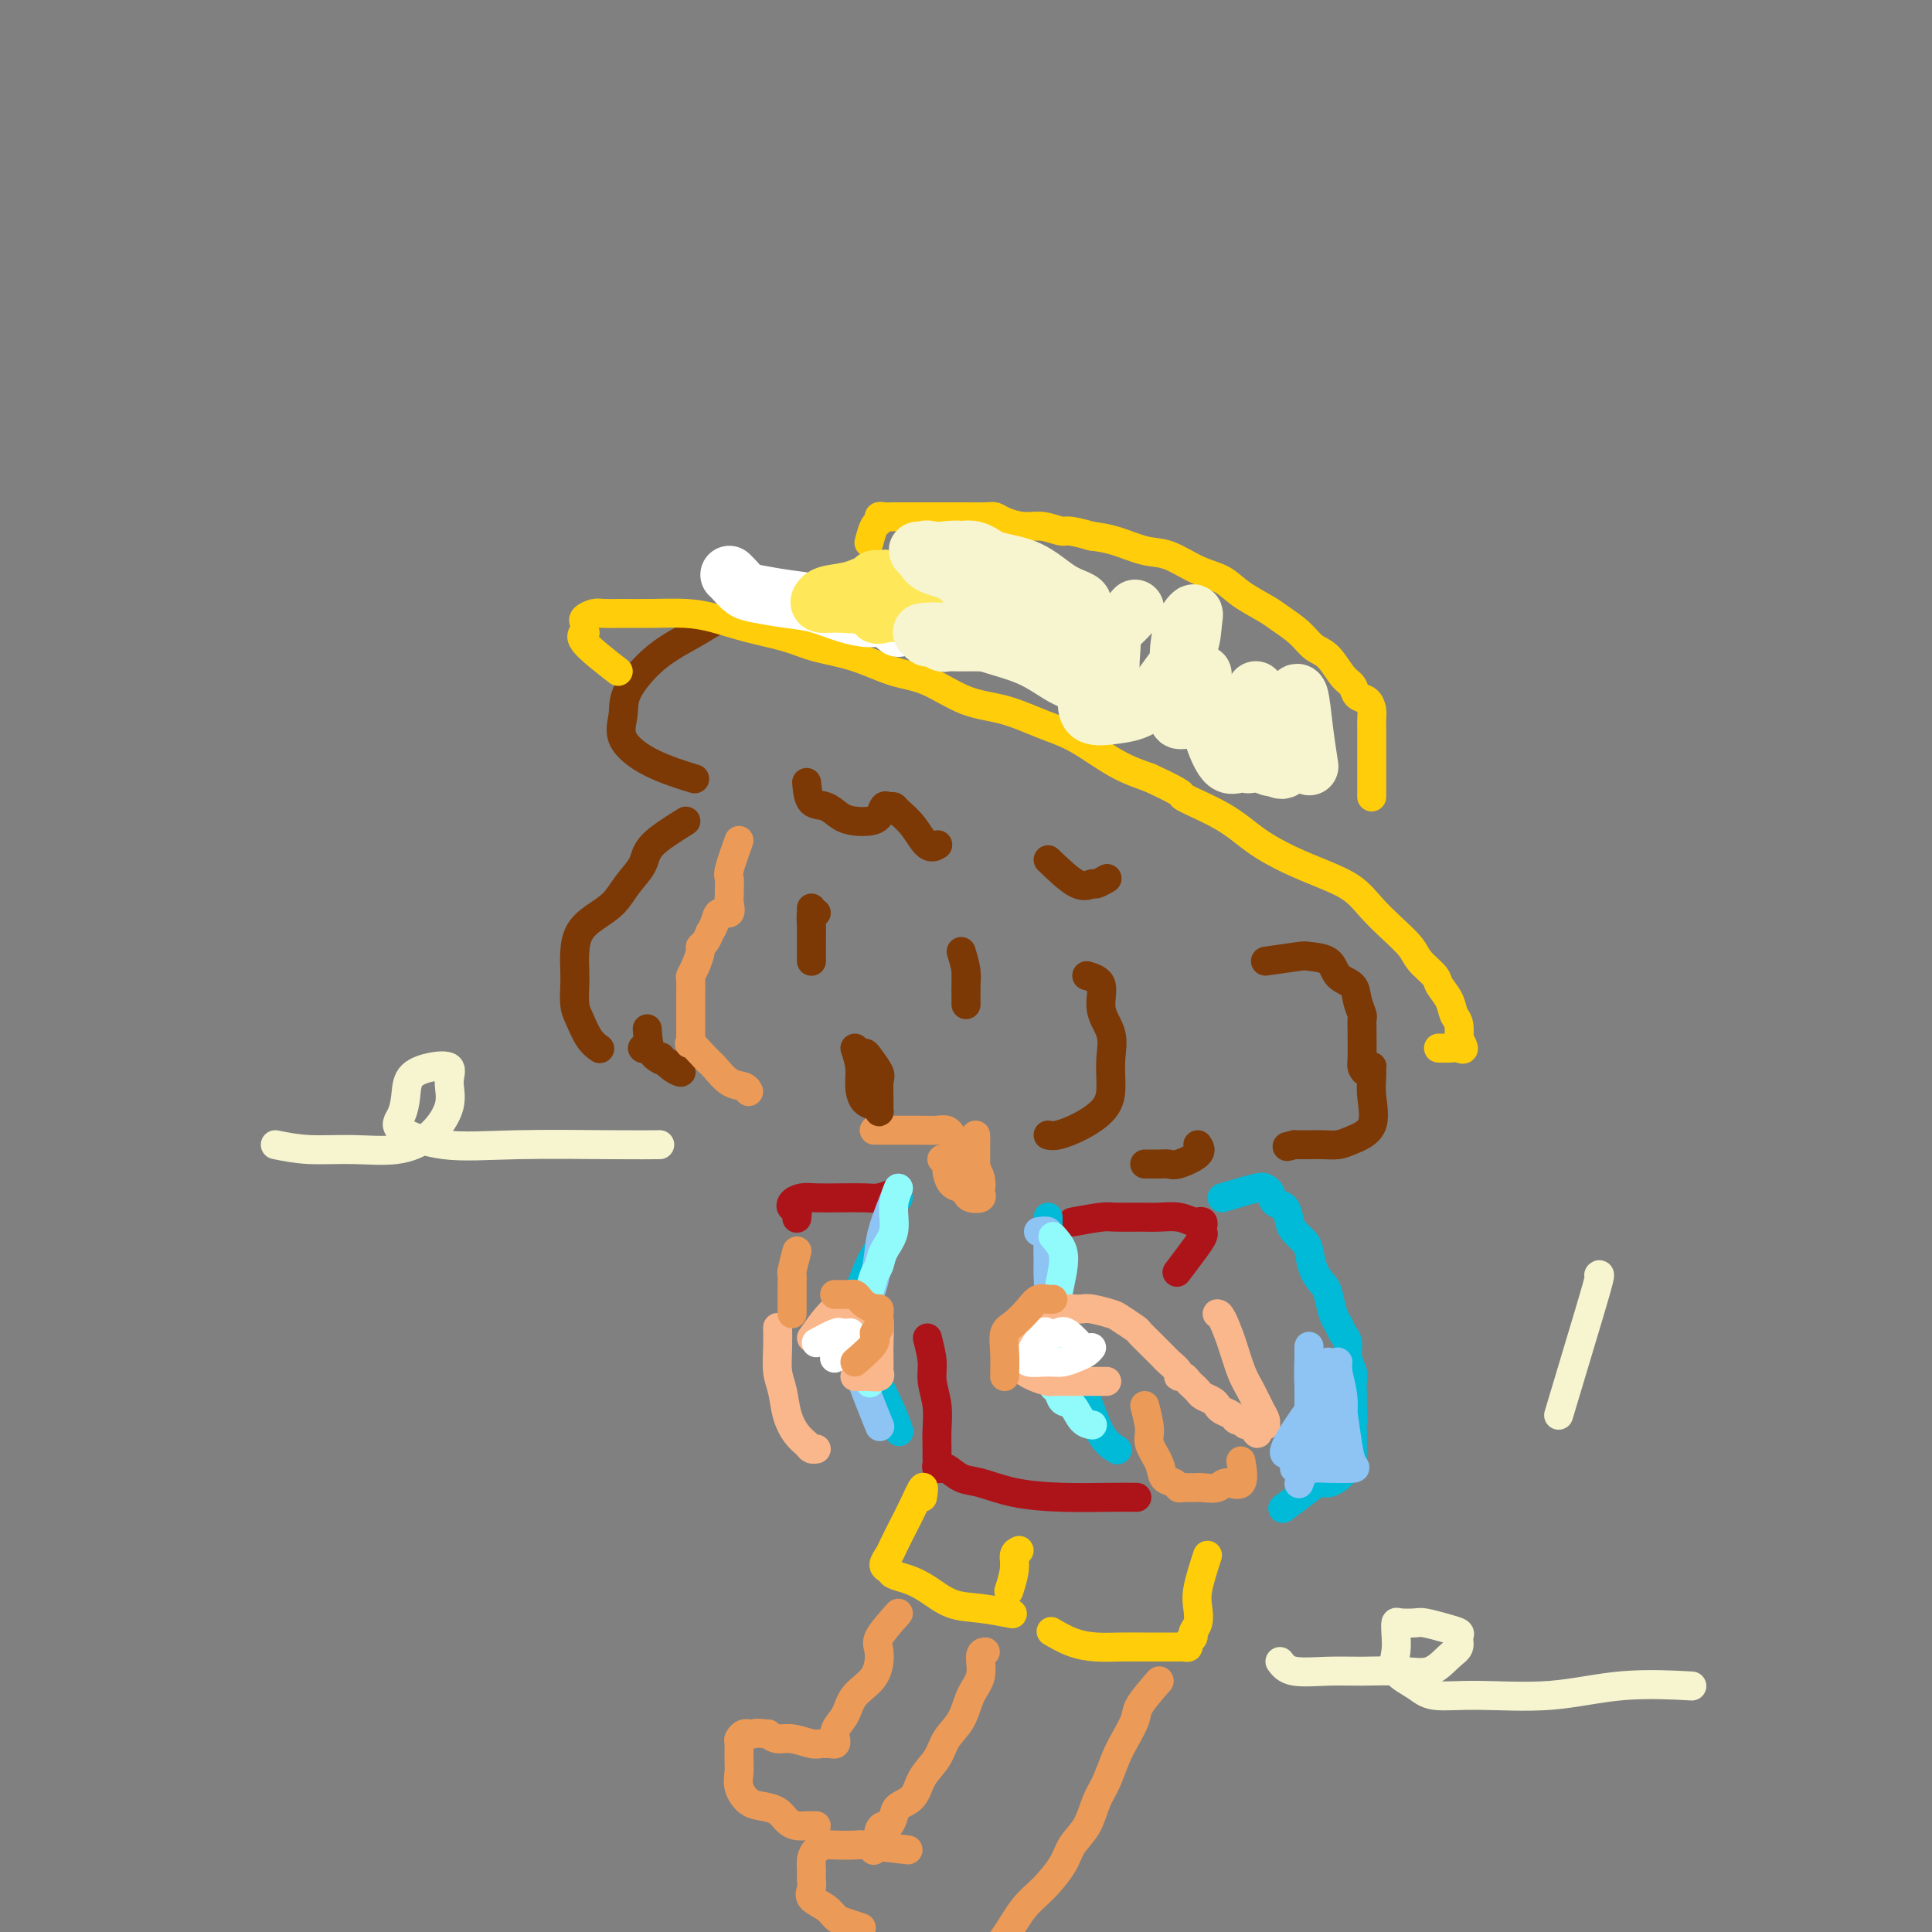 <svg viewBox='0 0 400 400' version='1.1' xmlns='http://www.w3.org/2000/svg' xmlns:xlink='http://www.w3.org/1999/xlink'><rect x="0" y="0" width="400" height="400" fill="#808080" stroke="none"/><g fill='none' stroke='#7C3805' stroke-width='6' stroke-linecap='round' stroke-linejoin='round'><path d='M163,128c-2.016,-0.865 -4.033,-1.730 -6,-2c-1.967,-0.270 -3.885,0.054 -6,1c-2.115,0.946 -4.427,2.513 -7,4c-2.573,1.487 -5.407,2.894 -8,5c-2.593,2.106 -4.946,4.911 -6,7c-1.054,2.089 -0.810,3.460 -1,5c-0.190,1.540 -0.814,3.248 0,5c0.814,1.752 3.065,3.549 6,5c2.935,1.451 6.553,2.558 8,3c1.447,0.442 0.724,0.221 0,0'/><path d='M167,162c0.155,1.630 0.310,3.260 1,4c0.690,0.740 1.915,0.589 3,1c1.085,0.411 2.031,1.385 3,2c0.969,0.615 1.961,0.873 3,1c1.039,0.127 2.124,0.125 3,0c0.876,-0.125 1.543,-0.371 2,-1c0.457,-0.629 0.706,-1.639 1,-2c0.294,-0.361 0.634,-0.071 1,0c0.366,0.071 0.757,-0.076 1,0c0.243,0.076 0.339,0.374 1,1c0.661,0.626 1.889,1.580 3,3c1.111,1.420 2.107,3.305 3,4c0.893,0.695 1.684,0.198 2,0c0.316,-0.198 0.158,-0.099 0,0'/><path d='M217,178c2.211,2.121 4.421,4.242 6,5c1.579,0.758 2.526,0.152 3,0c0.474,-0.152 0.474,0.152 1,0c0.526,-0.152 1.579,-0.758 2,-1c0.421,-0.242 0.211,-0.121 0,0'/><path d='M142,170c-2.806,1.754 -5.612,3.509 -7,5c-1.388,1.491 -1.359,2.719 -2,4c-0.641,1.281 -1.951,2.614 -3,4c-1.049,1.386 -1.836,2.826 -3,4c-1.164,1.174 -2.704,2.084 -4,3c-1.296,0.916 -2.348,1.838 -3,3c-0.652,1.162 -0.905,2.564 -1,4c-0.095,1.436 -0.034,2.906 0,4c0.034,1.094 0.041,1.814 0,3c-0.041,1.186 -0.130,2.840 0,4c0.130,1.160 0.478,1.826 1,3c0.522,1.174 1.217,2.854 2,4c0.783,1.146 1.652,1.756 2,2c0.348,0.244 0.174,0.122 0,0'/><path d='M133,217c0.000,0.000 0.100,0.100 0.1,0.1'/><path d='M225,202c1.329,0.399 2.657,0.797 3,2c0.343,1.203 -0.300,3.210 0,5c0.300,1.790 1.544,3.365 2,5c0.456,1.635 0.123,3.332 0,5c-0.123,1.668 -0.037,3.309 0,5c0.037,1.691 0.024,3.434 -1,5c-1.024,1.566 -3.058,2.956 -5,4c-1.942,1.044 -3.792,1.743 -5,2c-1.208,0.257 -1.774,0.074 -2,0c-0.226,-0.074 -0.113,-0.037 0,0'/><path d='M262,199c2.843,-0.414 5.687,-0.827 7,-1c1.313,-0.173 1.097,-0.104 2,0c0.903,0.104 2.925,0.245 4,1c1.075,0.755 1.202,2.124 2,3c0.798,0.876 2.266,1.261 3,2c0.734,0.739 0.732,1.834 1,3c0.268,1.166 0.804,2.403 1,3c0.196,0.597 0.052,0.555 0,1c-0.052,0.445 -0.011,1.378 0,2c0.011,0.622 -0.007,0.934 0,2c0.007,1.066 0.040,2.887 0,4c-0.040,1.113 -0.154,1.519 0,2c0.154,0.481 0.576,1.039 1,1c0.424,-0.039 0.849,-0.674 1,-1c0.151,-0.326 0.028,-0.344 0,0c-0.028,0.344 0.040,1.048 0,2c-0.040,0.952 -0.188,2.150 0,4c0.188,1.850 0.711,4.352 0,6c-0.711,1.648 -2.654,2.442 -4,3c-1.346,0.558 -2.093,0.882 -3,1c-0.907,0.118 -1.975,0.032 -3,0c-1.025,-0.032 -2.007,-0.009 -3,0c-0.993,0.009 -1.996,0.005 -3,0'/><path d='M268,237c-2.667,0.667 -1.333,0.333 0,0'/><path d='M248,237c0.405,0.619 0.810,1.238 0,2c-0.810,0.762 -2.834,1.668 -4,2c-1.166,0.332 -1.476,0.089 -2,0c-0.524,-0.089 -1.264,-0.024 -2,0c-0.736,0.024 -1.467,0.006 -2,0c-0.533,-0.006 -0.866,-0.002 -1,0c-0.134,0.002 -0.067,0.001 0,0'/><path d='M134,213c0.132,1.908 0.265,3.816 1,5c0.735,1.184 2.074,1.644 3,2c0.926,0.356 1.439,0.607 2,1c0.561,0.393 1.170,0.929 1,1c-0.170,0.071 -1.118,-0.321 -2,-1c-0.882,-0.679 -1.699,-1.644 -2,-2c-0.301,-0.356 -0.086,-0.102 0,0c0.086,0.102 0.043,0.051 0,0'/></g>
<g fill='none' stroke='#EC9A57' stroke-width='6' stroke-linecap='round' stroke-linejoin='round'><path d='M153,174c-0.846,2.365 -1.691,4.730 -2,6c-0.309,1.270 -0.081,1.444 0,2c0.081,0.556 0.015,1.492 0,2c-0.015,0.508 0.021,0.586 0,1c-0.021,0.414 -0.101,1.163 0,2c0.101,0.837 0.382,1.764 0,2c-0.382,0.236 -1.425,-0.217 -2,0c-0.575,0.217 -0.680,1.105 -1,2c-0.320,0.895 -0.856,1.796 -1,2c-0.144,0.204 0.102,-0.290 0,0c-0.102,0.290 -0.553,1.363 -1,2c-0.447,0.637 -0.890,0.837 -1,1c-0.110,0.163 0.114,0.288 0,1c-0.114,0.712 -0.566,2.011 -1,3c-0.434,0.989 -0.848,1.669 -1,2c-0.152,0.331 -0.041,0.315 0,1c0.041,0.685 0.011,2.073 0,3c-0.011,0.927 -0.003,1.393 0,2c0.003,0.607 0.001,1.356 0,2c-0.001,0.644 -0.000,1.184 0,2c0.000,0.816 0.000,1.908 0,3'/><path d='M143,215c-0.159,1.921 -0.558,0.724 0,1c0.558,0.276 2.073,2.025 3,3c0.927,0.975 1.268,1.176 2,2c0.732,0.824 1.856,2.273 3,3c1.144,0.727 2.308,0.734 3,1c0.692,0.266 0.912,0.790 1,1c0.088,0.210 0.044,0.105 0,0'/><path d='M181,234c1.565,-0.001 3.130,-0.001 4,0c0.870,0.001 1.046,0.004 2,0c0.954,-0.004 2.687,-0.015 4,0c1.313,0.015 2.208,0.056 3,0c0.792,-0.056 1.483,-0.207 2,0c0.517,0.207 0.862,0.774 1,1c0.138,0.226 0.069,0.113 0,0'/></g>
<g fill='none' stroke='#FFCD0A' stroke-width='6' stroke-linecap='round' stroke-linejoin='round'><path d='M128,139c-2.958,-2.303 -5.917,-4.606 -7,-6c-1.083,-1.394 -0.292,-1.879 0,-2c0.292,-0.121 0.085,0.121 0,0c-0.085,-0.121 -0.046,-0.607 0,-1c0.046,-0.393 0.100,-0.694 0,-1c-0.100,-0.306 -0.353,-0.618 0,-1c0.353,-0.382 1.314,-0.835 2,-1c0.686,-0.165 1.097,-0.042 2,0c0.903,0.042 2.296,0.003 4,0c1.704,-0.003 3.718,0.029 6,0c2.282,-0.029 4.830,-0.121 7,0c2.170,0.121 3.960,0.454 6,1c2.040,0.546 4.329,1.305 7,2c2.671,0.695 5.723,1.325 8,2c2.277,0.675 3.779,1.396 6,2c2.221,0.604 5.161,1.091 8,2c2.839,0.909 5.577,2.239 8,3c2.423,0.761 4.532,0.953 7,2c2.468,1.047 5.295,2.948 8,4c2.705,1.052 5.288,1.254 8,2c2.712,0.746 5.552,2.035 8,3c2.448,0.965 4.505,1.606 7,3c2.495,1.394 5.427,3.541 8,5c2.573,1.459 4.786,2.229 7,3'/><path d='M238,161c8.306,3.824 6.071,3.384 7,4c0.929,0.616 5.021,2.289 8,4c2.979,1.711 4.845,3.462 7,5c2.155,1.538 4.599,2.865 7,4c2.401,1.135 4.759,2.078 7,3c2.241,0.922 4.367,1.821 6,3c1.633,1.179 2.774,2.637 4,4c1.226,1.363 2.537,2.629 4,4c1.463,1.371 3.078,2.845 4,4c0.922,1.155 1.150,1.990 2,3c0.850,1.010 2.323,2.194 3,3c0.677,0.806 0.560,1.233 1,2c0.440,0.767 1.437,1.874 2,3c0.563,1.126 0.691,2.271 1,3c0.309,0.729 0.798,1.043 1,2c0.202,0.957 0.115,2.558 0,3c-0.115,0.442 -0.259,-0.274 0,0c0.259,0.274 0.920,1.537 1,2c0.080,0.463 -0.422,0.124 -1,0c-0.578,-0.124 -1.233,-0.033 -2,0c-0.767,0.033 -1.648,0.010 -2,0c-0.352,-0.010 -0.176,-0.005 0,0'/><path d='M284,165c-0.000,-2.810 -0.000,-5.621 0,-7c0.000,-1.379 0.001,-1.328 0,-2c-0.001,-0.672 -0.002,-2.068 0,-3c0.002,-0.932 0.008,-1.401 0,-2c-0.008,-0.599 -0.029,-1.330 0,-2c0.029,-0.670 0.108,-1.280 0,-2c-0.108,-0.720 -0.402,-1.552 -1,-2c-0.598,-0.448 -1.500,-0.514 -2,-1c-0.500,-0.486 -0.597,-1.393 -1,-2c-0.403,-0.607 -1.112,-0.915 -2,-2c-0.888,-1.085 -1.954,-2.947 -3,-4c-1.046,-1.053 -2.072,-1.296 -3,-2c-0.928,-0.704 -1.759,-1.869 -3,-3c-1.241,-1.131 -2.893,-2.227 -4,-3c-1.107,-0.773 -1.671,-1.223 -3,-2c-1.329,-0.777 -3.424,-1.881 -5,-3c-1.576,-1.119 -2.633,-2.254 -4,-3c-1.367,-0.746 -3.043,-1.103 -5,-2c-1.957,-0.897 -4.195,-2.333 -6,-3c-1.805,-0.667 -3.178,-0.564 -5,-1c-1.822,-0.436 -4.092,-1.410 -6,-2c-1.908,-0.590 -3.454,-0.795 -5,-1'/><path d='M226,111c-5.343,-1.555 -5.200,-0.942 -6,-1c-0.800,-0.058 -2.544,-0.786 -4,-1c-1.456,-0.214 -2.625,0.086 -4,0c-1.375,-0.086 -2.958,-0.559 -4,-1c-1.042,-0.441 -1.544,-0.850 -2,-1c-0.456,-0.150 -0.867,-0.040 -2,0c-1.133,0.040 -2.990,0.011 -4,0c-1.010,-0.011 -1.173,-0.003 -2,0c-0.827,0.003 -2.317,0.001 -3,0c-0.683,-0.001 -0.558,-0.000 -1,0c-0.442,0.000 -1.451,-0.000 -2,0c-0.549,0.000 -0.637,0.000 -1,0c-0.363,-0.000 -1.001,-0.001 -2,0c-0.999,0.001 -2.358,0.004 -3,0c-0.642,-0.004 -0.567,-0.014 -1,0c-0.433,0.014 -1.374,0.053 -2,0c-0.626,-0.053 -0.939,-0.199 -1,0c-0.061,0.199 0.128,0.744 0,1c-0.128,0.256 -0.573,0.223 -1,1c-0.427,0.777 -0.836,2.365 -1,3c-0.164,0.635 -0.082,0.318 0,0'/></g>
<g fill='none' stroke='#FFFFFF' stroke-width='12' stroke-linecap='round' stroke-linejoin='round'><path d='M186,130c-1.041,-0.861 -2.082,-1.722 -3,-2c-0.918,-0.278 -1.712,0.027 -3,0c-1.288,-0.027 -3.069,-0.388 -5,-1c-1.931,-0.612 -4.013,-1.477 -6,-2c-1.987,-0.523 -3.881,-0.704 -6,-1c-2.119,-0.296 -4.463,-0.706 -6,-1c-1.537,-0.294 -2.268,-0.470 -3,-1c-0.732,-0.530 -1.466,-1.412 -2,-2c-0.534,-0.588 -0.867,-0.882 -1,-1c-0.133,-0.118 -0.067,-0.059 0,0'/></g>
<g fill='none' stroke='#FEE859' stroke-width='12' stroke-linecap='round' stroke-linejoin='round'><path d='M191,121c-3.735,-0.419 -7.470,-0.838 -9,-1c-1.530,-0.162 -0.854,-0.069 0,0c0.854,0.069 1.886,0.112 2,0c0.114,-0.112 -0.690,-0.380 -2,0c-1.310,0.380 -3.127,1.408 -5,2c-1.873,0.592 -3.804,0.749 -5,1c-1.196,0.251 -1.659,0.595 -2,1c-0.341,0.405 -0.560,0.870 0,1c0.560,0.130 1.898,-0.075 4,0c2.102,0.075 4.969,0.429 7,0c2.031,-0.429 3.225,-1.640 5,-2c1.775,-0.360 4.130,0.130 5,0c0.870,-0.130 0.254,-0.880 0,-1c-0.254,-0.120 -0.145,0.391 -1,1c-0.855,0.609 -2.673,1.317 -4,2c-1.327,0.683 -2.164,1.342 -3,2'/><path d='M183,127c-1.640,0.623 -1.740,0.182 -1,0c0.740,-0.182 2.318,-0.105 4,0c1.682,0.105 3.466,0.236 5,0c1.534,-0.236 2.819,-0.841 4,-1c1.181,-0.159 2.260,0.128 3,0c0.740,-0.128 1.142,-0.672 1,-1c-0.142,-0.328 -0.827,-0.442 -2,0c-1.173,0.442 -2.833,1.440 -4,2c-1.167,0.560 -1.841,0.683 -2,1c-0.159,0.317 0.196,0.828 0,1c-0.196,0.172 -0.942,0.004 0,0c0.942,-0.004 3.574,0.157 6,0c2.426,-0.157 4.646,-0.630 7,-1c2.354,-0.370 4.841,-0.635 7,-1c2.159,-0.365 3.991,-0.830 6,-1c2.009,-0.170 4.195,-0.046 5,0c0.805,0.046 0.230,0.013 0,0c-0.230,-0.013 -0.115,-0.007 0,0'/></g>
<g fill='none' stroke='#F7F5D0' stroke-width='12' stroke-linecap='round' stroke-linejoin='round'><path d='M195,114c1.605,-0.195 3.210,-0.389 5,0c1.790,0.389 3.764,1.362 6,2c2.236,0.638 4.736,0.943 7,2c2.264,1.057 4.294,2.867 6,4c1.706,1.133 3.087,1.590 4,2c0.913,0.410 1.356,0.774 1,1c-0.356,0.226 -1.512,0.313 -3,0c-1.488,-0.313 -3.309,-1.026 -5,-2c-1.691,-0.974 -3.254,-2.208 -5,-3c-1.746,-0.792 -3.676,-1.143 -5,-2c-1.324,-0.857 -2.043,-2.221 -3,-3c-0.957,-0.779 -2.150,-0.974 -3,-1c-0.850,-0.026 -1.355,0.117 -1,0c0.355,-0.117 1.570,-0.494 3,0c1.430,0.494 3.076,1.859 5,3c1.924,1.141 4.128,2.059 6,3c1.872,0.941 3.413,1.907 5,3c1.587,1.093 3.221,2.315 4,3c0.779,0.685 0.704,0.833 0,1c-0.704,0.167 -2.036,0.353 -4,0c-1.964,-0.353 -4.561,-1.244 -7,-2c-2.439,-0.756 -4.719,-1.378 -7,-2'/><path d='M204,123c-3.867,-1.277 -4.536,-2.968 -6,-4c-1.464,-1.032 -3.724,-1.403 -5,-2c-1.276,-0.597 -1.567,-1.419 -2,-2c-0.433,-0.581 -1.008,-0.922 -1,-1c0.008,-0.078 0.599,0.106 1,0c0.401,-0.106 0.612,-0.502 2,0c1.388,0.502 3.951,1.903 6,3c2.049,1.097 3.582,1.892 6,3c2.418,1.108 5.719,2.531 8,4c2.281,1.469 3.542,2.985 5,4c1.458,1.015 3.114,1.530 4,2c0.886,0.470 1.001,0.897 1,1c-0.001,0.103 -0.118,-0.116 -1,0c-0.882,0.116 -2.531,0.567 -5,1c-2.469,0.433 -5.760,0.849 -8,1c-2.240,0.151 -3.430,0.036 -5,0c-1.570,-0.036 -3.520,0.005 -5,0c-1.480,-0.005 -2.491,-0.058 -3,0c-0.509,0.058 -0.515,0.226 -1,0c-0.485,-0.226 -1.448,-0.845 -2,-1c-0.552,-0.155 -0.694,0.154 -1,0c-0.306,-0.154 -0.775,-0.772 -1,-1c-0.225,-0.228 -0.207,-0.065 0,0c0.207,0.065 0.604,0.033 1,0'/><path d='M192,131c-1.514,-0.397 3.200,-0.391 6,0c2.800,0.391 3.685,1.166 6,2c2.315,0.834 6.059,1.725 9,3c2.941,1.275 5.079,2.932 7,4c1.921,1.068 3.625,1.546 5,2c1.375,0.454 2.421,0.885 3,1c0.579,0.115 0.693,-0.085 1,0c0.307,0.085 0.809,0.453 1,0c0.191,-0.453 0.072,-1.729 0,-3c-0.072,-1.271 -0.098,-2.536 0,-4c0.098,-1.464 0.321,-3.125 0,-4c-0.321,-0.875 -1.185,-0.962 -2,-1c-0.815,-0.038 -1.581,-0.026 -2,0c-0.419,0.026 -0.493,0.066 -1,0c-0.507,-0.066 -1.449,-0.238 -2,0c-0.551,0.238 -0.711,0.887 -1,2c-0.289,1.113 -0.707,2.691 -1,4c-0.293,1.309 -0.460,2.351 0,3c0.460,0.649 1.547,0.906 3,1c1.453,0.094 3.272,0.027 4,0c0.728,-0.027 0.364,-0.013 0,0'/><path d='M235,126c-1.155,1.280 -2.309,2.561 -4,4c-1.691,1.439 -3.917,3.038 -5,5c-1.083,1.962 -1.021,4.288 -1,6c0.021,1.712 0.003,2.809 0,4c-0.003,1.191 0.010,2.476 1,3c0.990,0.524 2.958,0.285 5,0c2.042,-0.285 4.156,-0.618 6,-2c1.844,-1.382 3.416,-3.813 5,-6c1.584,-2.187 3.181,-4.128 4,-6c0.819,-1.872 0.860,-3.673 1,-5c0.140,-1.327 0.378,-2.178 0,-2c-0.378,0.178 -1.371,1.386 -2,3c-0.629,1.614 -0.895,3.633 -1,6c-0.105,2.367 -0.048,5.080 0,7c0.048,1.920 0.089,3.046 0,4c-0.089,0.954 -0.307,1.736 0,2c0.307,0.264 1.140,0.011 2,0c0.860,-0.011 1.747,0.219 2,0c0.253,-0.219 -0.130,-0.887 0,-2c0.130,-1.113 0.772,-2.670 1,-4c0.228,-1.330 0.042,-2.432 0,-3c-0.042,-0.568 0.061,-0.602 0,0c-0.061,0.602 -0.287,1.839 0,4c0.287,2.161 1.086,5.247 2,8c0.914,2.753 1.944,5.174 3,6c1.056,0.826 2.139,0.056 3,0c0.861,-0.056 1.501,0.600 2,0c0.499,-0.600 0.857,-2.457 1,-4c0.143,-1.543 0.072,-2.771 0,-4'/><path d='M260,150c0.928,-2.325 0.248,-4.138 0,-5c-0.248,-0.862 -0.063,-0.775 0,-1c0.063,-0.225 0.005,-0.764 0,-1c-0.005,-0.236 0.043,-0.169 0,1c-0.043,1.169 -0.176,3.442 0,5c0.176,1.558 0.663,2.403 1,4c0.337,1.597 0.525,3.948 1,5c0.475,1.052 1.238,0.807 2,1c0.762,0.193 1.524,0.824 2,0c0.476,-0.824 0.666,-3.102 1,-5c0.334,-1.898 0.810,-3.417 1,-5c0.190,-1.583 0.093,-3.229 0,-4c-0.093,-0.771 -0.182,-0.668 0,-1c0.182,-0.332 0.637,-1.099 1,0c0.363,1.099 0.636,4.065 1,7c0.364,2.935 0.818,5.839 1,7c0.182,1.161 0.091,0.581 0,0'/></g>
<g fill='none' stroke='#7C3805' stroke-width='6' stroke-linecap='round' stroke-linejoin='round'><path d='M199,197c0.423,1.390 0.845,2.781 1,4c0.155,1.219 0.041,2.268 0,3c-0.041,0.732 -0.011,1.149 0,2c0.011,0.851 0.003,2.137 0,2c-0.003,-0.137 -0.001,-1.696 0,-3c0.001,-1.304 0.000,-2.351 0,-3c-0.000,-0.649 -0.000,-0.900 0,-1c0.000,-0.100 0.000,-0.050 0,0'/><path d='M169,189c-0.423,-0.264 -0.845,-0.527 -1,0c-0.155,0.527 -0.041,1.845 0,3c0.041,1.155 0.011,2.146 0,3c-0.011,0.854 -0.003,1.572 0,2c0.003,0.428 0.001,0.565 0,1c-0.001,0.435 -0.000,1.168 0,1c0.000,-0.168 0.000,-1.236 0,-2c-0.000,-0.764 -0.000,-1.224 0,-2c0.000,-0.776 0.000,-1.868 0,-3c-0.000,-1.132 -0.000,-2.305 0,-3c0.000,-0.695 0.000,-0.913 0,-1c-0.000,-0.087 -0.000,-0.044 0,0'/><path d='M177,217c0.439,1.323 0.878,2.645 1,4c0.122,1.355 -0.072,2.742 0,4c0.072,1.258 0.412,2.386 1,3c0.588,0.614 1.425,0.715 2,1c0.575,0.285 0.888,0.755 1,1c0.112,0.245 0.023,0.266 0,0c-0.023,-0.266 0.019,-0.817 0,-2c-0.019,-1.183 -0.100,-2.996 0,-4c0.100,-1.004 0.380,-1.197 0,-2c-0.380,-0.803 -1.422,-2.215 -2,-3c-0.578,-0.785 -0.694,-0.942 -1,-1c-0.306,-0.058 -0.802,-0.017 -1,0c-0.198,0.017 -0.099,0.008 0,0'/></g>
<g fill='none' stroke='#EC9A57' stroke-width='6' stroke-linecap='round' stroke-linejoin='round'><path d='M195,240c0.439,-0.142 0.877,-0.284 1,0c0.123,0.284 -0.070,0.994 0,2c0.070,1.006 0.405,2.309 1,3c0.595,0.691 1.452,0.770 2,1c0.548,0.230 0.788,0.609 1,1c0.212,0.391 0.397,0.793 1,1c0.603,0.207 1.623,0.221 2,0c0.377,-0.221 0.112,-0.675 0,-1c-0.112,-0.325 -0.071,-0.521 0,-1c0.071,-0.479 0.173,-1.242 0,-2c-0.173,-0.758 -0.621,-1.510 -1,-2c-0.379,-0.490 -0.689,-0.719 -1,-1c-0.311,-0.281 -0.622,-0.614 -1,-1c-0.378,-0.386 -0.822,-0.825 -1,-1c-0.178,-0.175 -0.089,-0.088 0,0'/><path d='M199,237c0.445,-0.315 0.890,-0.630 1,0c0.110,0.630 -0.114,2.205 0,3c0.114,0.795 0.566,0.810 1,1c0.434,0.190 0.848,0.556 1,1c0.152,0.444 0.041,0.967 0,1c-0.041,0.033 -0.011,-0.424 0,-1c0.011,-0.576 0.003,-1.269 0,-2c-0.003,-0.731 -0.000,-1.498 0,-2c0.000,-0.502 -0.001,-0.740 0,-1c0.001,-0.260 0.004,-0.542 0,-1c-0.004,-0.458 -0.015,-1.092 0,-1c0.015,0.092 0.056,0.911 0,2c-0.056,1.089 -0.207,2.447 0,4c0.207,1.553 0.774,3.301 1,4c0.226,0.699 0.113,0.350 0,0'/></g>
<g fill='none' stroke='#AD1419' stroke-width='6' stroke-linecap='round' stroke-linejoin='round'><path d='M185,247c-1.045,0.422 -2.089,0.844 -3,1c-0.911,0.156 -1.687,0.044 -3,0c-1.313,-0.044 -3.162,-0.022 -5,0c-1.838,0.022 -3.666,0.042 -5,0c-1.334,-0.042 -2.175,-0.148 -3,0c-0.825,0.148 -1.633,0.548 -2,1c-0.367,0.452 -0.294,0.956 0,1c0.294,0.044 0.810,-0.373 1,0c0.190,0.373 0.054,1.535 0,2c-0.054,0.465 -0.027,0.232 0,0'/><path d='M222,253c2.322,-0.423 4.645,-0.846 6,-1c1.355,-0.154 1.743,-0.037 3,0c1.257,0.037 3.383,-0.004 5,0c1.617,0.004 2.724,0.053 4,0c1.276,-0.053 2.720,-0.207 4,0c1.280,0.207 2.395,0.777 3,1c0.605,0.223 0.699,0.100 1,0c0.301,-0.100 0.808,-0.177 1,0c0.192,0.177 0.068,0.609 0,1c-0.068,0.391 -0.082,0.743 0,1c0.082,0.257 0.259,0.419 0,1c-0.259,0.581 -0.954,1.579 -2,3c-1.046,1.421 -2.442,3.263 -3,4c-0.558,0.737 -0.279,0.368 0,0'/><path d='M192,277c0.453,1.779 0.906,3.558 1,5c0.094,1.442 -0.171,2.547 0,4c0.171,1.453 0.778,3.254 1,5c0.222,1.746 0.058,3.438 0,5c-0.058,1.562 -0.012,2.993 0,4c0.012,1.007 -0.011,1.591 0,2c0.011,0.409 0.057,0.644 0,1c-0.057,0.356 -0.217,0.835 0,1c0.217,0.165 0.811,0.018 1,0c0.189,-0.018 -0.025,0.093 0,0c0.025,-0.093 0.291,-0.389 1,0c0.709,0.389 1.861,1.463 3,2c1.139,0.537 2.264,0.536 4,1c1.736,0.464 4.084,1.392 7,2c2.916,0.608 6.400,0.895 10,1c3.600,0.105 7.315,0.028 10,0c2.685,-0.028 4.338,-0.008 5,0c0.662,0.008 0.331,0.004 0,0'/></g>
<g fill='none' stroke='#00BAD8' stroke-width='6' stroke-linecap='round' stroke-linejoin='round'><path d='M217,252c-0.000,1.108 -0.000,2.216 0,3c0.000,0.784 0.000,1.245 0,2c-0.000,0.755 -0.000,1.804 0,3c0.000,1.196 0.000,2.540 0,4c-0.000,1.460 -0.000,3.035 0,4c0.000,0.965 0.000,1.318 0,2c-0.000,0.682 -0.001,1.691 0,2c0.001,0.309 0.002,-0.084 0,0c-0.002,0.084 -0.009,0.643 0,1c0.009,0.357 0.032,0.510 0,1c-0.032,0.490 -0.119,1.317 0,2c0.119,0.683 0.443,1.222 1,2c0.557,0.778 1.348,1.795 2,3c0.652,1.205 1.167,2.596 2,4c0.833,1.404 1.986,2.820 3,5c1.014,2.180 1.888,5.126 3,7c1.112,1.874 2.460,2.678 3,3c0.540,0.322 0.270,0.161 0,0'/><path d='M186,248c-0.378,0.382 -0.756,0.764 -1,2c-0.244,1.236 -0.352,3.325 -1,5c-0.648,1.675 -1.834,2.935 -3,5c-1.166,2.065 -2.312,4.934 -3,7c-0.688,2.066 -0.917,3.329 -1,4c-0.083,0.671 -0.020,0.749 0,1c0.020,0.251 -0.005,0.674 0,1c0.005,0.326 0.039,0.554 0,1c-0.039,0.446 -0.150,1.111 0,2c0.150,0.889 0.562,2.001 1,3c0.438,0.999 0.901,1.886 2,4c1.099,2.114 2.834,5.454 4,8c1.166,2.546 1.762,4.299 2,5c0.238,0.701 0.119,0.351 0,0'/></g>
<g fill='none' stroke='#8DC4F4' stroke-width='6' stroke-linecap='round' stroke-linejoin='round'><path d='M186,246c-1.173,2.961 -2.346,5.922 -3,8c-0.654,2.078 -0.788,3.274 -1,5c-0.212,1.726 -0.502,3.982 -1,6c-0.498,2.018 -1.206,3.797 -2,5c-0.794,1.203 -1.676,1.829 -2,2c-0.324,0.171 -0.089,-0.115 0,0c0.089,0.115 0.033,0.630 0,1c-0.033,0.370 -0.044,0.593 0,1c0.044,0.407 0.142,0.996 0,2c-0.142,1.004 -0.522,2.424 0,5c0.522,2.576 1.948,6.309 3,9c1.052,2.691 1.729,4.340 2,5c0.271,0.660 0.135,0.330 0,0'/><path d='M215,255c0.846,-0.122 1.692,-0.243 2,0c0.308,0.243 0.079,0.852 0,2c-0.079,1.148 -0.007,2.836 0,4c0.007,1.164 -0.051,1.803 0,3c0.051,1.197 0.210,2.950 0,4c-0.210,1.050 -0.789,1.395 -1,2c-0.211,0.605 -0.054,1.470 0,2c0.054,0.530 0.004,0.724 0,1c-0.004,0.276 0.038,0.635 0,1c-0.038,0.365 -0.154,0.737 0,2c0.154,1.263 0.580,3.417 1,5c0.420,1.583 0.834,2.595 1,3c0.166,0.405 0.083,0.202 0,0'/></g>
<g fill='none' stroke='#91FBFB' stroke-width='6' stroke-linecap='round' stroke-linejoin='round'><path d='M186,246c-0.477,1.224 -0.954,2.448 -1,4c-0.046,1.552 0.339,3.431 0,5c-0.339,1.569 -1.401,2.826 -2,4c-0.599,1.174 -0.735,2.265 -1,3c-0.265,0.735 -0.660,1.114 -1,2c-0.340,0.886 -0.626,2.279 -1,3c-0.374,0.721 -0.836,0.772 -1,1c-0.164,0.228 -0.030,0.635 0,1c0.030,0.365 -0.045,0.689 0,1c0.045,0.311 0.208,0.608 0,1c-0.208,0.392 -0.789,0.878 -1,1c-0.211,0.122 -0.054,-0.120 0,0c0.054,0.120 0.004,0.604 0,1c-0.004,0.396 0.038,0.706 0,1c-0.038,0.294 -0.154,0.574 0,2c0.154,1.426 0.580,3.999 1,6c0.420,2.001 0.834,3.429 1,4c0.166,0.571 0.083,0.286 0,0'/><path d='M218,256c0.823,0.925 1.646,1.849 2,3c0.354,1.151 0.238,2.527 0,4c-0.238,1.473 -0.600,3.041 -1,5c-0.400,1.959 -0.840,4.308 -1,6c-0.160,1.692 -0.040,2.728 0,4c0.040,1.272 -0.001,2.779 0,4c0.001,1.221 0.045,2.156 0,3c-0.045,0.844 -0.178,1.595 0,2c0.178,0.405 0.668,0.462 1,1c0.332,0.538 0.506,1.556 1,2c0.494,0.444 1.308,0.315 2,1c0.692,0.685 1.263,2.184 2,3c0.737,0.816 1.639,0.947 2,1c0.361,0.053 0.180,0.026 0,0'/></g>
<g fill='none' stroke='#FBB78C' stroke-width='6' stroke-linecap='round' stroke-linejoin='round'><path d='M252,272c0.244,0.014 0.489,0.027 1,1c0.511,0.973 1.290,2.904 2,5c0.710,2.096 1.353,4.355 2,6c0.647,1.645 1.299,2.675 2,4c0.701,1.325 1.453,2.943 2,4c0.547,1.057 0.890,1.551 1,2c0.110,0.449 -0.012,0.852 0,1c0.012,0.148 0.157,0.040 0,0c-0.157,-0.040 -0.616,-0.011 -1,0c-0.384,0.011 -0.692,0.006 -1,0'/><path d='M260,295c1.055,3.542 -0.309,0.897 -1,0c-0.691,-0.897 -0.709,-0.047 -1,0c-0.291,0.047 -0.855,-0.708 -1,-1c-0.145,-0.292 0.130,-0.120 0,0c-0.130,0.120 -0.664,0.187 -1,0c-0.336,-0.187 -0.475,-0.627 -1,-1c-0.525,-0.373 -1.436,-0.677 -2,-1c-0.564,-0.323 -0.781,-0.664 -1,-1c-0.219,-0.336 -0.440,-0.667 -1,-1c-0.560,-0.333 -1.459,-0.667 -2,-1c-0.541,-0.333 -0.724,-0.663 -1,-1c-0.276,-0.337 -0.647,-0.681 -1,-1c-0.353,-0.319 -0.690,-0.614 -1,-1c-0.310,-0.386 -0.594,-0.863 -1,-1c-0.406,-0.137 -0.934,0.066 -1,0c-0.066,-0.066 0.331,-0.402 0,-1c-0.331,-0.598 -1.388,-1.460 -2,-2c-0.612,-0.540 -0.778,-0.760 -1,-1c-0.222,-0.240 -0.501,-0.502 -1,-1c-0.499,-0.498 -1.220,-1.232 -2,-2c-0.780,-0.768 -1.620,-1.568 -2,-2c-0.380,-0.432 -0.300,-0.494 -1,-1c-0.700,-0.506 -2.179,-1.456 -3,-2c-0.821,-0.544 -0.982,-0.681 -2,-1c-1.018,-0.319 -2.892,-0.818 -4,-1c-1.108,-0.182 -1.451,-0.047 -2,0c-0.549,0.047 -1.305,0.004 -2,0c-0.695,-0.004 -1.331,0.030 -2,0c-0.669,-0.030 -1.372,-0.123 -2,0c-0.628,0.123 -1.179,0.464 -2,1c-0.821,0.536 -1.910,1.268 -3,2'/><path d='M213,274c-1.165,0.826 -1.579,1.390 -2,2c-0.421,0.610 -0.851,1.266 -1,2c-0.149,0.734 -0.019,1.545 0,2c0.019,0.455 -0.073,0.553 0,1c0.073,0.447 0.313,1.244 1,2c0.687,0.756 1.823,1.470 3,2c1.177,0.530 2.396,0.874 3,1c0.604,0.126 0.594,0.034 1,0c0.406,-0.034 1.228,-0.009 2,0c0.772,0.009 1.492,0.002 2,0c0.508,-0.002 0.802,-0.001 1,0c0.198,0.001 0.301,0.000 1,0c0.699,-0.000 1.996,-0.000 3,0c1.004,0.000 1.715,0.000 2,0c0.285,-0.000 0.142,-0.000 0,0'/><path d='M168,277c1.791,-2.537 3.583,-5.074 5,-6c1.417,-0.926 2.460,-0.240 3,0c0.540,0.240 0.575,0.035 1,0c0.425,-0.035 1.238,0.102 2,0c0.762,-0.102 1.472,-0.441 2,0c0.528,0.441 0.873,1.662 1,3c0.127,1.338 0.036,2.793 0,4c-0.036,1.207 -0.015,2.166 0,3c0.015,0.834 0.026,1.544 0,2c-0.026,0.456 -0.088,0.658 0,1c0.088,0.342 0.325,0.824 0,1c-0.325,0.176 -1.211,0.047 -2,0c-0.789,-0.047 -1.479,-0.013 -2,0c-0.521,0.013 -0.871,0.003 -1,0c-0.129,-0.003 -0.037,-0.001 0,0c0.037,0.001 0.018,0.000 0,0'/><path d='M161,276c-0.007,-0.748 -0.014,-1.495 0,-1c0.014,0.495 0.048,2.233 0,4c-0.048,1.767 -0.178,3.562 0,5c0.178,1.438 0.663,2.519 1,4c0.337,1.481 0.525,3.364 1,5c0.475,1.636 1.238,3.027 2,4c0.762,0.973 1.524,1.529 2,2c0.476,0.471 0.667,0.858 1,1c0.333,0.142 0.810,0.041 1,0c0.190,-0.041 0.095,-0.020 0,0'/></g>
<g fill='none' stroke='#FFFFFF' stroke-width='6' stroke-linecap='round' stroke-linejoin='round'><path d='M225,280c-1.520,-1.685 -3.041,-3.371 -4,-4c-0.959,-0.629 -1.357,-0.203 -2,0c-0.643,0.203 -1.530,0.183 -2,0c-0.470,-0.183 -0.522,-0.529 -1,0c-0.478,0.529 -1.383,1.931 -2,3c-0.617,1.069 -0.945,1.804 -1,2c-0.055,0.196 0.163,-0.147 0,0c-0.163,0.147 -0.706,0.783 0,1c0.706,0.217 2.662,0.016 4,0c1.338,-0.016 2.057,0.153 3,0c0.943,-0.153 2.108,-0.629 3,-1c0.892,-0.371 1.509,-0.638 2,-1c0.491,-0.362 0.854,-0.818 1,-1c0.146,-0.182 0.073,-0.091 0,0'/><path d='M169,278c1.599,-0.846 3.199,-1.691 4,-2c0.801,-0.309 0.804,-0.080 1,0c0.196,0.080 0.587,0.013 1,0c0.413,-0.013 0.849,0.028 1,0c0.151,-0.028 0.015,-0.126 0,0c-0.015,0.126 0.089,0.477 0,1c-0.089,0.523 -0.370,1.218 -1,2c-0.630,0.782 -1.609,1.652 -2,2c-0.391,0.348 -0.196,0.174 0,0'/></g>
<g fill='none' stroke='#EC9A57' stroke-width='6' stroke-linecap='round' stroke-linejoin='round'><path d='M208,285c0.040,-1.701 0.079,-3.402 0,-5c-0.079,-1.598 -0.277,-3.094 0,-4c0.277,-0.906 1.031,-1.224 2,-2c0.969,-0.776 2.155,-2.012 3,-3c0.845,-0.988 1.350,-1.729 2,-2c0.650,-0.271 1.444,-0.073 2,0c0.556,0.073 0.873,0.021 1,0c0.127,-0.021 0.063,-0.010 0,0'/><path d='M177,282c1.721,-1.480 3.442,-2.959 4,-4c0.558,-1.041 -0.046,-1.642 0,-2c0.046,-0.358 0.742,-0.473 1,-1c0.258,-0.527 0.076,-1.465 0,-2c-0.076,-0.535 -0.048,-0.668 0,-1c0.048,-0.332 0.115,-0.863 0,-1c-0.115,-0.137 -0.412,0.121 -1,0c-0.588,-0.121 -1.466,-0.621 -2,-1c-0.534,-0.379 -0.725,-0.637 -1,-1c-0.275,-0.363 -0.634,-0.829 -1,-1c-0.366,-0.171 -0.737,-0.046 -1,0c-0.263,0.046 -0.417,0.012 -1,0c-0.583,-0.012 -1.595,-0.004 -2,0c-0.405,0.004 -0.202,0.002 0,0'/><path d='M237,291c0.479,1.872 0.958,3.744 1,5c0.042,1.256 -0.353,1.895 0,3c0.353,1.105 1.456,2.674 2,4c0.544,1.326 0.530,2.408 1,3c0.470,0.592 1.423,0.694 2,1c0.577,0.306 0.778,0.815 1,1c0.222,0.185 0.467,0.045 1,0c0.533,-0.045 1.356,0.006 2,0c0.644,-0.006 1.111,-0.069 2,0c0.889,0.069 2.199,0.270 3,0c0.801,-0.270 1.091,-1.010 2,-1c0.909,0.010 2.437,0.772 3,0c0.563,-0.772 0.161,-3.078 0,-4c-0.161,-0.922 -0.080,-0.461 0,0'/><path d='M165,259c-0.423,1.623 -0.845,3.246 -1,4c-0.155,0.754 -0.041,0.639 0,1c0.041,0.361 0.011,1.197 0,2c-0.011,0.803 -0.003,1.574 0,2c0.003,0.426 0.001,0.506 0,1c-0.001,0.494 -0.000,1.402 0,2c0.000,0.598 0.000,0.885 0,1c-0.000,0.115 -0.000,0.057 0,0'/></g>
<g fill='none' stroke='#FFCD0A' stroke-width='6' stroke-linecap='round' stroke-linejoin='round'><path d='M191,310c0.181,-1.206 0.361,-2.412 0,-2c-0.361,0.412 -1.264,2.443 -2,4c-0.736,1.557 -1.304,2.641 -2,4c-0.696,1.359 -1.520,2.994 -2,4c-0.480,1.006 -0.618,1.382 -1,2c-0.382,0.618 -1.009,1.477 -1,2c0.009,0.523 0.654,0.711 1,1c0.346,0.289 0.393,0.679 1,1c0.607,0.321 1.775,0.573 3,1c1.225,0.427 2.508,1.029 4,2c1.492,0.971 3.194,2.312 5,3c1.806,0.688 3.717,0.724 6,1c2.283,0.276 4.938,0.793 6,1c1.062,0.207 0.531,0.103 0,0'/><path d='M250,322c-0.837,2.582 -1.673,5.164 -2,7c-0.327,1.836 -0.144,2.925 0,4c0.144,1.075 0.250,2.134 0,3c-0.250,0.866 -0.854,1.538 -1,2c-0.146,0.462 0.167,0.712 0,1c-0.167,0.288 -0.814,0.613 -1,1c-0.186,0.387 0.088,0.836 0,1c-0.088,0.164 -0.537,0.044 -1,0c-0.463,-0.044 -0.940,-0.012 -1,0c-0.060,0.012 0.299,0.003 0,0c-0.299,-0.003 -1.254,-0.000 -2,0c-0.746,0.000 -1.283,-0.002 -2,0c-0.717,0.002 -1.615,0.007 -3,0c-1.385,-0.007 -3.258,-0.027 -5,0c-1.742,0.027 -3.354,0.100 -5,0c-1.646,-0.100 -3.328,-0.373 -5,-1c-1.672,-0.627 -3.335,-1.608 -4,-2c-0.665,-0.392 -0.333,-0.196 0,0'/><path d='M211,321c-0.452,0.202 -0.905,0.405 -1,1c-0.095,0.595 0.167,1.583 0,3c-0.167,1.417 -0.762,3.262 -1,4c-0.238,0.738 -0.119,0.369 0,0'/></g>
<g fill='none' stroke='#EC9A57' stroke-width='6' stroke-linecap='round' stroke-linejoin='round'><path d='M186,334c-1.692,1.900 -3.383,3.800 -4,5c-0.617,1.200 -0.159,1.700 0,3c0.159,1.300 0.018,3.400 -1,5c-1.018,1.600 -2.914,2.701 -4,4c-1.086,1.299 -1.362,2.797 -2,4c-0.638,1.203 -1.638,2.112 -2,3c-0.362,0.888 -0.086,1.755 0,2c0.086,0.245 -0.018,-0.131 0,0c0.018,0.131 0.158,0.768 0,1c-0.158,0.232 -0.615,0.058 -1,0c-0.385,-0.058 -0.697,-0.001 -1,0c-0.303,0.001 -0.595,-0.055 -1,0c-0.405,0.055 -0.923,0.221 -2,0c-1.077,-0.221 -2.713,-0.829 -4,-1c-1.287,-0.171 -2.225,0.094 -3,0c-0.775,-0.094 -1.388,-0.547 -2,-1'/><path d='M159,359c-2.781,-0.308 -2.735,-0.079 -3,0c-0.265,0.079 -0.842,0.009 -1,0c-0.158,-0.009 0.101,0.045 0,0c-0.101,-0.045 -0.563,-0.189 -1,0c-0.437,0.189 -0.851,0.710 -1,1c-0.149,0.290 -0.035,0.347 0,1c0.035,0.653 -0.010,1.901 0,3c0.010,1.099 0.075,2.048 0,3c-0.075,0.952 -0.291,1.908 0,3c0.291,1.092 1.089,2.321 2,3c0.911,0.679 1.935,0.809 3,1c1.065,0.191 2.170,0.444 3,1c0.830,0.556 1.384,1.417 2,2c0.616,0.583 1.293,0.888 2,1c0.707,0.112 1.444,0.030 2,0c0.556,-0.030 0.933,-0.008 1,0c0.067,0.008 -0.174,0.002 0,0c0.174,-0.002 0.764,-0.001 1,0c0.236,0.001 0.118,0.000 0,0'/><path d='M204,342c-0.473,0.057 -0.946,0.114 -1,1c-0.054,0.886 0.310,2.599 0,4c-0.310,1.401 -1.294,2.488 -2,4c-0.706,1.512 -1.132,3.448 -2,5c-0.868,1.552 -2.176,2.719 -3,4c-0.824,1.281 -1.162,2.674 -2,4c-0.838,1.326 -2.175,2.583 -3,4c-0.825,1.417 -1.138,2.992 -2,4c-0.862,1.008 -2.273,1.449 -3,2c-0.727,0.551 -0.769,1.212 -1,2c-0.231,0.788 -0.649,1.702 -1,2c-0.351,0.298 -0.634,-0.022 -1,0c-0.366,0.022 -0.816,0.384 -1,1c-0.184,0.616 -0.101,1.485 0,2c0.101,0.515 0.219,0.677 0,1c-0.219,0.323 -0.777,0.807 -1,1c-0.223,0.193 -0.112,0.097 0,0'/><path d='M188,383c-3.686,-0.421 -7.372,-0.843 -9,-1c-1.628,-0.157 -1.196,-0.050 -2,0c-0.804,0.050 -2.842,0.044 -4,0c-1.158,-0.044 -1.435,-0.125 -2,0c-0.565,0.125 -1.419,0.456 -2,1c-0.581,0.544 -0.890,1.300 -1,2c-0.110,0.700 -0.020,1.342 0,2c0.020,0.658 -0.031,1.332 0,2c0.031,0.668 0.142,1.331 0,2c-0.142,0.669 -0.538,1.346 0,2c0.538,0.654 2.012,1.286 3,2c0.988,0.714 1.492,1.511 2,2c0.508,0.489 1.021,0.670 2,1c0.979,0.330 2.422,0.809 3,1c0.578,0.191 0.289,0.096 0,0'/><path d='M240,348c-1.625,1.872 -3.250,3.743 -4,5c-0.750,1.257 -0.624,1.899 -1,3c-0.376,1.101 -1.254,2.661 -2,4c-0.746,1.339 -1.359,2.458 -2,4c-0.641,1.542 -1.311,3.506 -2,5c-0.689,1.494 -1.398,2.518 -2,4c-0.602,1.482 -1.098,3.423 -2,5c-0.902,1.577 -2.211,2.790 -3,4c-0.789,1.210 -1.060,2.417 -2,4c-0.940,1.583 -2.549,3.542 -4,5c-1.451,1.458 -2.742,2.416 -4,4c-1.258,1.584 -2.481,3.796 -4,6c-1.519,2.204 -3.332,4.401 -4,6c-0.668,1.599 -0.191,2.600 0,3c0.191,0.400 0.095,0.200 0,0'/></g>
<g fill='none' stroke='#00BAD8' stroke-width='6' stroke-linecap='round' stroke-linejoin='round'><path d='M253,248c2.758,-0.831 5.516,-1.661 7,-2c1.484,-0.339 1.693,-0.186 2,0c0.307,0.186 0.711,0.406 1,1c0.289,0.594 0.462,1.563 1,2c0.538,0.437 1.440,0.342 2,1c0.560,0.658 0.779,2.069 1,3c0.221,0.931 0.444,1.380 1,2c0.556,0.620 1.444,1.410 2,2c0.556,0.590 0.779,0.981 1,2c0.221,1.019 0.441,2.668 1,4c0.559,1.332 1.459,2.349 2,3c0.541,0.651 0.723,0.936 1,2c0.277,1.064 0.647,2.907 1,4c0.353,1.093 0.687,1.437 1,2c0.313,0.563 0.606,1.344 1,2c0.394,0.656 0.890,1.187 1,2c0.110,0.813 -0.167,1.908 0,3c0.167,1.092 0.777,2.179 1,3c0.223,0.821 0.060,1.375 0,2c-0.060,0.625 -0.016,1.322 0,2c0.016,0.678 0.005,1.337 0,2c-0.005,0.663 -0.002,1.332 0,2'/><path d='M280,292c0.309,2.836 0.083,1.925 0,2c-0.083,0.075 -0.022,1.137 0,2c0.022,0.863 0.006,1.526 0,2c-0.006,0.474 -0.001,0.758 0,1c0.001,0.242 -0.003,0.442 0,1c0.003,0.558 0.012,1.473 0,2c-0.012,0.527 -0.044,0.666 0,1c0.044,0.334 0.163,0.864 0,1c-0.163,0.136 -0.610,-0.123 -1,0c-0.390,0.123 -0.725,0.626 -1,1c-0.275,0.374 -0.491,0.619 -1,1c-0.509,0.381 -1.310,0.898 -2,1c-0.690,0.102 -1.267,-0.210 -2,0c-0.733,0.210 -1.620,0.941 -3,2c-1.380,1.059 -3.251,2.445 -4,3c-0.749,0.555 -0.374,0.277 0,0'/></g>
<g fill='none' stroke='#8DC4F4' stroke-width='6' stroke-linecap='round' stroke-linejoin='round'><path d='M268,304c0.312,-0.127 0.624,-0.254 1,-1c0.376,-0.746 0.814,-2.110 2,-3c1.186,-0.890 3.118,-1.304 4,-2c0.882,-0.696 0.714,-1.673 1,-2c0.286,-0.327 1.025,-0.005 1,0c-0.025,0.005 -0.815,-0.306 -2,0c-1.185,0.306 -2.764,1.230 -4,2c-1.236,0.770 -2.128,1.388 -3,2c-0.872,0.612 -1.722,1.220 -2,1c-0.278,-0.220 0.016,-1.266 1,-3c0.984,-1.734 2.656,-4.155 4,-6c1.344,-1.845 2.358,-3.114 3,-4c0.642,-0.886 0.912,-1.391 1,-2c0.088,-0.609 -0.004,-1.323 0,-1c0.004,0.323 0.106,1.683 0,3c-0.106,1.317 -0.421,2.592 -1,4c-0.579,1.408 -1.423,2.949 -2,4c-0.577,1.051 -0.887,1.612 -1,2c-0.113,0.388 -0.031,0.605 0,0c0.031,-0.605 0.009,-2.030 0,-4c-0.009,-1.970 -0.004,-4.485 0,-7'/><path d='M271,287c-0.155,-2.550 -0.041,-4.425 0,-6c0.041,-1.575 0.010,-2.850 0,-2c-0.010,0.850 0.001,3.824 0,6c-0.001,2.176 -0.014,3.555 0,5c0.014,1.445 0.056,2.958 0,4c-0.056,1.042 -0.211,1.614 0,2c0.211,0.386 0.788,0.587 1,0c0.212,-0.587 0.060,-1.963 0,-3c-0.060,-1.037 -0.027,-1.736 0,-3c0.027,-1.264 0.050,-3.091 0,-3c-0.050,0.091 -0.171,2.102 0,4c0.171,1.898 0.634,3.683 1,5c0.366,1.317 0.634,2.165 1,3c0.366,0.835 0.830,1.658 1,2c0.170,0.342 0.045,0.203 0,-1c-0.045,-1.203 -0.012,-3.470 0,-6c0.012,-2.530 0.002,-5.322 0,-7c-0.002,-1.678 0.002,-2.240 0,-3c-0.002,-0.760 -0.012,-1.716 0,-2c0.012,-0.284 0.045,0.106 0,1c-0.045,0.894 -0.170,2.292 0,4c0.170,1.708 0.633,3.726 1,5c0.367,1.274 0.637,1.805 1,3c0.363,1.195 0.818,3.056 1,3c0.182,-0.056 0.091,-2.028 0,-4'/><path d='M278,294c0.062,-1.482 0.216,-3.186 0,-5c-0.216,-1.814 -0.801,-3.739 -1,-5c-0.199,-1.261 -0.012,-1.858 0,-2c0.012,-0.142 -0.150,0.172 0,2c0.150,1.828 0.612,5.169 1,8c0.388,2.831 0.701,5.150 1,7c0.299,1.850 0.585,3.229 1,4c0.415,0.771 0.959,0.932 0,1c-0.959,0.068 -3.420,0.043 -5,0c-1.580,-0.043 -2.279,-0.104 -3,0c-0.721,0.104 -1.463,0.374 -2,1c-0.537,0.626 -0.868,1.607 -1,2c-0.132,0.393 -0.066,0.196 0,0'/></g>
<g fill='none' stroke='#F7F5D0' stroke-width='6' stroke-linecap='round' stroke-linejoin='round'><path d='M57,237c2.164,0.436 4.329,0.873 7,1c2.671,0.127 5.850,-0.055 9,0c3.150,0.055 6.273,0.347 9,0c2.727,-0.347 5.059,-1.334 7,-3c1.941,-1.666 3.490,-4.011 4,-6c0.510,-1.989 -0.021,-3.621 0,-5c0.021,-1.379 0.592,-2.504 0,-3c-0.592,-0.496 -2.347,-0.363 -4,0c-1.653,0.363 -3.204,0.956 -4,2c-0.796,1.044 -0.837,2.539 -1,4c-0.163,1.461 -0.447,2.889 -1,4c-0.553,1.111 -1.373,1.905 0,3c1.373,1.095 4.940,2.489 9,3c4.060,0.511 8.614,0.137 15,0c6.386,-0.137 14.604,-0.037 20,0c5.396,0.037 7.970,0.011 9,0c1.030,-0.011 0.515,-0.005 0,0'/><path d='M265,344c0.634,0.847 1.267,1.694 3,2c1.733,0.306 4.565,0.072 7,0c2.435,-0.072 4.474,0.017 7,0c2.526,-0.017 5.538,-0.141 8,0c2.462,0.141 4.375,0.546 6,0c1.625,-0.546 2.964,-2.044 4,-3c1.036,-0.956 1.770,-1.370 2,-2c0.230,-0.630 -0.045,-1.475 0,-2c0.045,-0.525 0.408,-0.729 0,-1c-0.408,-0.271 -1.587,-0.610 -3,-1c-1.413,-0.390 -3.058,-0.832 -4,-1c-0.942,-0.168 -1.180,-0.061 -2,0c-0.820,0.061 -2.223,0.078 -3,0c-0.777,-0.078 -0.928,-0.250 -1,0c-0.072,0.250 -0.067,0.922 0,2c0.067,1.078 0.194,2.561 0,4c-0.194,1.439 -0.708,2.832 0,4c0.708,1.168 2.639,2.109 4,3c1.361,0.891 2.153,1.731 4,2c1.847,0.269 4.749,-0.033 9,0c4.251,0.033 9.851,0.401 15,0c5.149,-0.401 9.848,-1.569 15,-2c5.152,-0.431 10.758,-0.123 13,0c2.242,0.123 1.121,0.062 0,0'/><path d='M331,264c0.159,-0.147 0.319,-0.293 0,1c-0.319,1.293 -1.116,4.027 -2,7c-0.884,2.973 -1.853,6.185 -3,10c-1.147,3.815 -2.470,8.233 -3,10c-0.530,1.767 -0.265,0.884 0,0'/></g>
</svg>